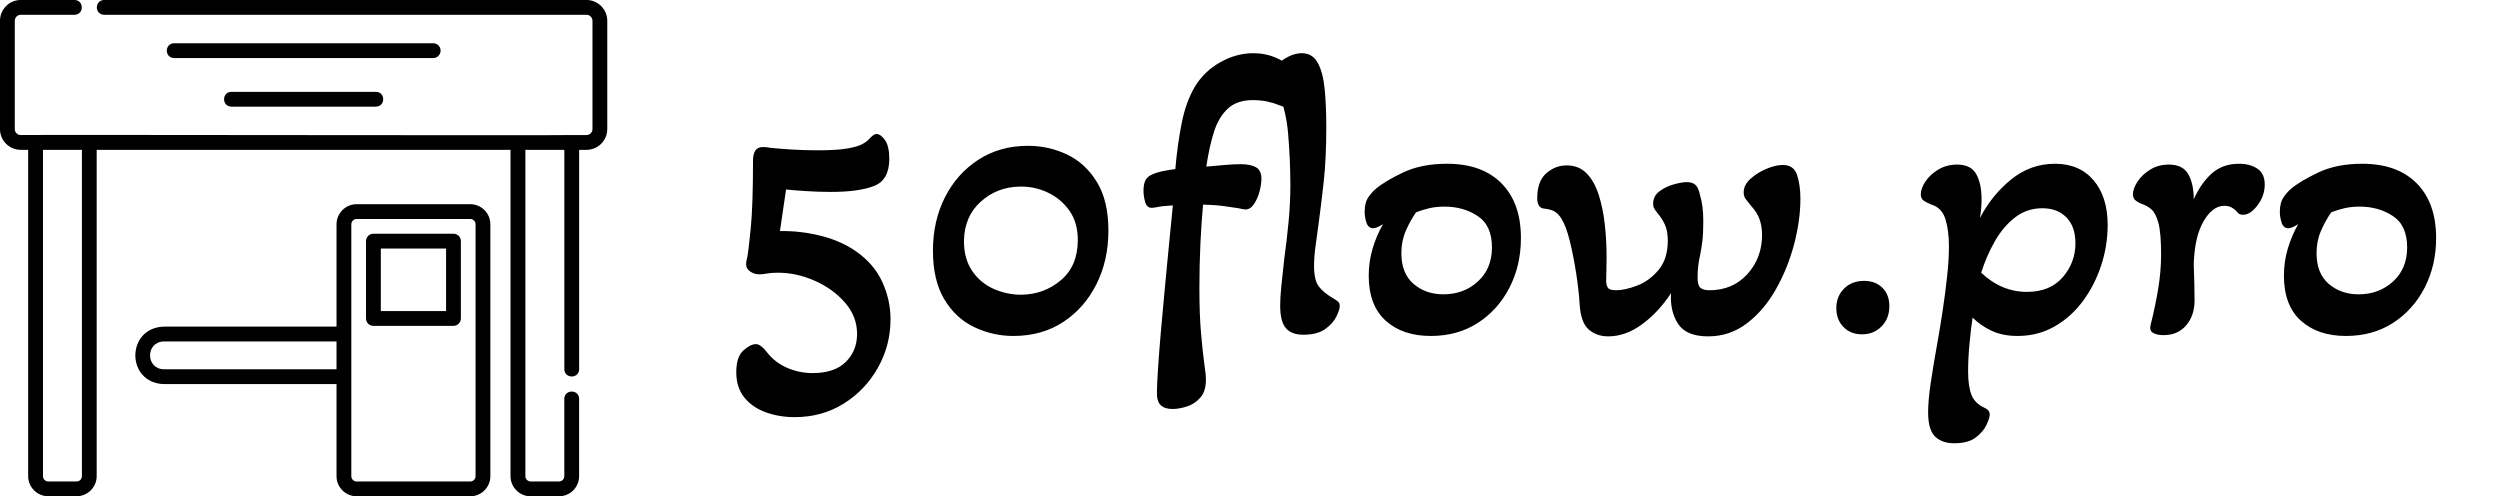 <svg baseProfile="full" height="28" version="1.1" viewBox="0 0 141 28" width="141" xmlns="http://www.w3.org/2000/svg" xmlns:ev="http://www.w3.org/2001/xml-events" xmlns:xlink="http://www.w3.org/1999/xlink"><defs /><g transform="translate(-3.424, -6.555)"><path d="M 88.812,15.945 L 22.621,15.945 C 21.305,15.98 21.265,17.941 22.621,17.976 L 88.809,17.976 C 89.262,17.976 89.633,18.347 89.633,18.8 L 89.633,33.667 C 89.633,34.117 89.262,34.48 88.809,34.48 L 86.786,34.48 C 85.903,34.562 14.571,34.421 11.184,34.48 C 10.73,34.48 10.359,34.117 10.359,33.667 L 10.359,18.8 C 10.359,18.347 10.73,17.976 11.184,17.976 L 18.551,17.976 C 19.898,17.957 19.875,15.957 18.551,15.945 L 11.184,15.945 C 9.609,15.945 8.328,17.226 8.328,18.8 L 8.328,33.668 C 8.328,35.238 9.609,36.511 11.184,36.511 L 12.195,36.511 L 12.195,81.288 C 12.195,82.808 13.434,84.046 14.953,84.046 L 18.84,84.046 C 20.359,84.046 21.598,82.808 21.598,81.288 L 21.598,36.511 L 78.387,36.511 L 78.387,81.288 C 78.387,82.812 79.625,84.054 81.152,84.054 L 85.035,84.054 C 86.558,84.054 87.801,82.816 87.801,81.288 L 87.801,70.679 C 87.781,69.336 85.781,69.359 85.769,70.679 L 85.769,81.288 C 85.769,81.691 85.441,82.019 85.039,82.019 L 81.156,82.019 C 80.754,82.019 80.426,81.691 80.426,81.288 L 80.426,36.511 L 85.773,36.511 L 85.773,66.613 C 85.773,67.93 87.793,67.961 87.805,66.613 L 87.805,36.511 L 88.808,36.511 C 90.383,36.511 91.664,35.234 91.664,33.668 L 91.664,18.801 C 91.664,17.226 90.383,15.945 88.808,15.945 L 88.812,15.945 M 19.57,81.293 C 19.57,81.695 19.246,82.02 18.843,82.02 L 14.957,82.02 C 14.558,82.02 14.23,81.695 14.23,81.293 L 14.23,36.516 L 19.57,36.516 L 19.57,81.293" fill="rgb(0,0,0)" transform="scale(0.411)" /><path d="M 72.863,43.969 L 57.269,43.969 C 55.749,43.969 54.511,45.207 54.511,46.727 L 54.511,60.77 L 30.812,60.77 C 25.617,60.93 25.589,68.489 30.812,68.657 L 54.511,68.657 L 54.511,81.294 C 54.511,82.813 55.749,84.051 57.269,84.051 L 72.863,84.051 C 74.382,84.051 75.621,82.813 75.621,81.294 L 75.621,46.728 C 75.621,45.208 74.383,43.97 72.863,43.97 L 72.863,43.969 M 54.511,66.625 L 30.812,66.625 C 28.296,66.562 28.289,62.871 30.812,62.805 L 54.511,62.805 L 54.511,66.625 M 73.589,81.293 C 73.589,81.695 73.265,82.02 72.862,82.02 L 57.268,82.02 C 56.866,82.02 56.542,81.695 56.542,81.293 C 56.538,71.336 56.542,56.598 56.542,46.727 C 56.542,46.329 56.866,46 57.268,46 L 72.862,46 C 73.265,46 73.589,46.325 73.589,46.727 L 73.589,81.293" fill="rgb(0,0,0)" transform="scale(0.411)" /><path d="M 70.559,48.02 L 59.575,48.02 C 59.012,48.02 58.559,48.473 58.559,49.036 L 58.559,59.649 C 58.559,60.211 59.013,60.664 59.575,60.664 L 70.559,60.664 C 71.121,60.664 71.575,60.211 71.575,59.649 L 71.575,49.036 C 71.575,48.473 71.121,48.02 70.559,48.02 M 69.543,58.633 L 60.59,58.633 L 60.59,50.051 L 69.543,50.051 L 69.543,58.633" fill="rgb(0,0,0)" transform="scale(0.411)" /><path d="M 68.793,22.898 C 68.793,22.335 68.34,21.882 67.777,21.882 L 32.222,21.882 C 30.898,21.902 30.879,23.89 32.222,23.914 L 67.777,23.914 C 68.34,23.914 68.793,23.46 68.793,22.898 L 68.793,22.898" fill="rgb(0,0,0)" transform="scale(0.411)" /><path d="M 40.082,28.551 C 38.754,28.571 38.742,30.559 40.082,30.582 L 59.918,30.582 C 61.246,30.563 61.258,28.574 59.918,28.551 L 40.082,28.551 L 40.082,28.551" fill="rgb(0,0,0)" transform="scale(0.411)" /><path d="M3.981 20.527Q3.107 20.527 2.347 20.251Q1.588 19.975 1.139 19.411Q0.69 18.847 0.69 17.996Q0.69 17.121 1.093 16.765Q1.496 16.408 1.795 16.408Q2.071 16.408 2.439 16.891Q2.9 17.467 3.578 17.754Q4.257 18.042 4.994 18.042Q6.213 18.042 6.846 17.432Q7.479 16.822 7.502 15.902Q7.525 14.889 6.846 14.095Q6.167 13.301 5.132 12.841Q4.096 12.381 3.038 12.381Q2.646 12.381 2.416 12.427Q2.186 12.473 2.002 12.473Q1.703 12.473 1.473 12.312Q1.243 12.151 1.243 11.897Q1.243 11.736 1.312 11.506Q1.381 11.138 1.507 9.861Q1.634 8.584 1.634 6.029Q1.634 5.707 1.76 5.5Q1.887 5.293 2.186 5.293Q2.255 5.293 2.393 5.304Q2.531 5.316 2.646 5.339Q3.061 5.385 3.774 5.431Q4.487 5.477 5.293 5.477Q6.374 5.477 6.961 5.373Q7.548 5.27 7.813 5.12Q8.077 4.971 8.192 4.833Q8.446 4.556 8.584 4.556Q8.837 4.556 9.078 4.902Q9.32 5.247 9.32 5.96Q9.32 7.157 8.457 7.491Q7.594 7.824 6.029 7.824Q5.316 7.824 4.614 7.778Q3.912 7.732 3.498 7.686L3.153 10.033Q4.303 10.01 5.454 10.298Q6.605 10.586 7.456 11.184Q8.469 11.897 8.929 12.91Q9.389 13.923 9.389 15.004Q9.389 16.477 8.676 17.743Q7.962 19.008 6.743 19.768Q5.523 20.527 3.981 20.527Z M16.316 15.948Q15.165 15.948 14.118 15.453Q13.071 14.958 12.427 13.888Q11.782 12.818 11.782 11.138Q11.782 9.458 12.461 8.123Q13.14 6.789 14.348 6.006Q15.556 5.224 17.144 5.224Q18.318 5.224 19.354 5.719Q20.389 6.213 21.033 7.272Q21.678 8.331 21.678 10.01Q21.678 11.69 20.999 13.037Q20.32 14.383 19.123 15.165Q17.927 15.948 16.316 15.948ZM16.776 13.623Q18.065 13.6 19.008 12.795Q19.952 11.99 19.952 10.54Q19.952 9.55 19.48 8.883Q19.008 8.215 18.26 7.859Q17.513 7.502 16.661 7.525Q15.395 7.548 14.475 8.377Q13.554 9.205 13.531 10.586Q13.531 11.598 13.992 12.277Q14.452 12.956 15.2 13.29Q15.948 13.623 16.776 13.623Z M25.291 20.067Q24.854 20.067 24.623 19.848Q24.393 19.63 24.416 19.054Q24.416 18.709 24.474 17.823Q24.531 16.937 24.635 15.729Q24.738 14.521 24.865 13.209Q24.992 11.897 25.107 10.678Q25.222 9.458 25.314 8.584Q25.084 8.607 24.877 8.618Q24.669 8.63 24.462 8.676Q24.232 8.722 24.117 8.722Q23.841 8.722 23.749 8.388Q23.657 8.054 23.657 7.755Q23.657 7.41 23.76 7.18Q23.864 6.95 24.209 6.812Q24.416 6.72 24.75 6.651Q25.084 6.582 25.452 6.536Q25.567 5.178 25.809 3.958Q26.05 2.738 26.556 1.887Q27.086 1.013 27.995 0.506Q28.904 0.0 29.847 0.0Q30.538 0.0 31.147 0.265Q31.757 0.529 32.137 1.001Q32.517 1.473 32.517 2.071Q32.517 2.508 32.298 2.785Q32.079 3.061 31.803 3.061Q31.688 3.061 31.55 3.015Q31.412 2.969 31.274 2.923Q31.021 2.808 30.641 2.727Q30.262 2.646 29.824 2.646Q28.927 2.646 28.409 3.13Q27.891 3.613 27.627 4.453Q27.362 5.293 27.201 6.397Q27.684 6.351 28.236 6.305Q28.789 6.259 29.134 6.259Q29.686 6.259 29.997 6.432Q30.308 6.605 30.308 7.088Q30.308 7.387 30.204 7.79Q30.1 8.192 29.893 8.503Q29.686 8.814 29.41 8.814Q29.295 8.814 29.019 8.745Q28.72 8.699 28.236 8.63Q27.753 8.561 27.017 8.538Q26.925 9.527 26.867 10.735Q26.81 11.944 26.81 13.278Q26.81 14.728 26.902 15.787Q26.994 16.845 27.086 17.513Q27.132 17.812 27.155 18.042Q27.178 18.272 27.178 18.41Q27.178 19.077 26.856 19.434Q26.533 19.791 26.096 19.929Q25.659 20.067 25.291 20.067Z M32.678 15.879Q32.01 15.879 31.688 15.51Q31.366 15.142 31.366 14.222Q31.366 13.785 31.435 13.094Q31.504 12.404 31.596 11.598Q31.734 10.609 31.838 9.527Q31.941 8.446 31.941 7.456Q31.941 6.052 31.815 4.545Q31.688 3.038 31.113 1.91Q30.906 1.45 30.906 1.243Q30.906 0.944 31.171 0.667Q31.435 0.391 31.826 0.196Q32.218 0.0 32.586 0.0Q33.184 0.0 33.483 0.541Q33.782 1.082 33.874 2.014Q33.967 2.946 33.967 4.142Q33.967 5.96 33.817 7.295Q33.667 8.63 33.529 9.642Q33.437 10.31 33.357 10.908Q33.276 11.506 33.276 11.99Q33.276 12.795 33.541 13.152Q33.805 13.508 34.404 13.854Q34.565 13.946 34.645 14.026Q34.726 14.107 34.726 14.268Q34.726 14.452 34.542 14.843Q34.358 15.234 33.909 15.556Q33.46 15.879 32.678 15.879Z M39.858 15.948Q38.27 15.948 37.315 15.085Q36.36 14.222 36.36 12.542Q36.36 11.759 36.578 11.023Q36.797 10.287 37.165 9.642Q36.797 9.872 36.613 9.872Q36.337 9.872 36.233 9.562Q36.13 9.251 36.13 8.952Q36.13 8.423 36.348 8.112Q36.567 7.801 36.774 7.64Q37.257 7.226 38.293 6.731Q39.328 6.236 40.778 6.236Q42.757 6.236 43.85 7.341Q44.944 8.446 44.944 10.425Q44.944 11.967 44.299 13.221Q43.655 14.475 42.516 15.211Q41.377 15.948 39.858 15.948ZM40.571 13.6Q41.722 13.6 42.516 12.876Q43.31 12.151 43.31 10.954Q43.31 9.711 42.504 9.182Q41.699 8.653 40.64 8.653Q40.157 8.653 39.766 8.745Q39.374 8.837 39.029 8.975Q38.707 9.435 38.454 10.01Q38.201 10.586 38.201 11.276Q38.201 12.427 38.891 13.014Q39.582 13.6 40.571 13.6Z M49.868 15.971Q49.224 15.971 48.775 15.591Q48.326 15.211 48.257 14.176Q48.211 13.393 48.062 12.427Q47.912 11.46 47.705 10.609Q47.498 9.757 47.222 9.32Q47.061 9.067 46.865 8.94Q46.669 8.814 46.278 8.768Q45.864 8.745 45.864 8.169Q45.864 7.226 46.37 6.777Q46.877 6.328 47.521 6.328Q48.211 6.328 48.649 6.777Q49.086 7.226 49.327 7.974Q49.569 8.722 49.673 9.642Q49.776 10.563 49.776 11.506Q49.776 11.851 49.765 12.185Q49.753 12.519 49.753 12.841Q49.753 13.071 49.845 13.221Q49.937 13.37 50.305 13.37Q50.812 13.37 51.502 13.106Q52.192 12.841 52.71 12.22Q53.228 11.598 53.228 10.563Q53.228 10.033 53.067 9.677Q52.906 9.32 52.63 8.998Q52.538 8.883 52.469 8.768Q52.4 8.653 52.4 8.492Q52.4 8.054 52.756 7.79Q53.113 7.525 53.562 7.399Q54.01 7.272 54.31 7.272Q54.609 7.272 54.781 7.422Q54.954 7.571 55.046 8.008Q55.138 8.308 55.184 8.664Q55.23 9.021 55.23 9.481Q55.23 10.195 55.173 10.632Q55.115 11.069 55.046 11.414Q54.977 11.713 54.942 12.001Q54.908 12.289 54.908 12.68Q54.908 13.094 55.069 13.232Q55.23 13.37 55.575 13.37Q56.887 13.37 57.715 12.461Q58.544 11.552 58.544 10.241Q58.544 9.78 58.406 9.378Q58.268 8.975 57.923 8.607Q57.738 8.377 57.623 8.227Q57.508 8.077 57.508 7.847Q57.508 7.433 57.888 7.088Q58.268 6.743 58.786 6.524Q59.303 6.305 59.718 6.305Q60.339 6.305 60.523 6.881Q60.707 7.456 60.707 8.192Q60.707 9.435 60.35 10.781Q59.994 12.128 59.326 13.313Q58.659 14.498 57.692 15.234Q56.726 15.971 55.506 15.971Q54.264 15.971 53.803 15.257Q53.343 14.544 53.412 13.531Q52.722 14.59 51.79 15.28Q50.858 15.971 49.868 15.971Z M64.182 15.856Q63.538 15.856 63.135 15.441Q62.732 15.027 62.732 14.383Q62.732 13.715 63.169 13.278Q63.607 12.841 64.297 12.841Q64.941 12.841 65.333 13.232Q65.724 13.623 65.724 14.268Q65.724 14.958 65.287 15.407Q64.849 15.856 64.182 15.856Z M69.383 22.0Q68.692 22.0 68.301 21.62Q67.91 21.241 67.91 20.251Q67.91 19.584 68.06 18.571Q68.209 17.559 68.416 16.431Q68.577 15.533 68.727 14.544Q68.877 13.554 68.98 12.599Q69.084 11.644 69.084 10.885Q69.084 10.01 68.888 9.366Q68.692 8.722 68.094 8.538Q67.864 8.446 67.68 8.331Q67.496 8.215 67.496 7.962Q67.496 7.64 67.749 7.249Q68.002 6.858 68.474 6.57Q68.946 6.282 69.544 6.282Q70.326 6.282 70.626 6.823Q70.925 7.364 70.925 8.238Q70.925 8.492 70.902 8.756Q70.879 9.021 70.833 9.297Q71.5 8.008 72.593 7.122Q73.686 6.236 75.067 6.236Q76.448 6.236 77.242 7.168Q78.036 8.1 78.036 9.688Q78.036 10.862 77.667 11.978Q77.299 13.094 76.632 13.992Q75.964 14.889 75.032 15.418Q74.1 15.948 72.95 15.948Q72.121 15.948 71.5 15.66Q70.879 15.372 70.418 14.912Q70.326 15.51 70.246 16.362Q70.165 17.213 70.165 17.95Q70.165 18.801 70.361 19.285Q70.556 19.768 71.132 20.021Q71.385 20.136 71.385 20.389Q71.385 20.573 71.201 20.964Q71.017 21.356 70.591 21.678Q70.165 22.0 69.383 22.0ZM73.479 13.462Q74.791 13.462 75.504 12.634Q76.218 11.805 76.218 10.724Q76.218 9.78 75.711 9.263Q75.205 8.745 74.354 8.745Q73.479 8.745 72.812 9.263Q72.144 9.78 71.673 10.609Q71.201 11.437 70.902 12.381Q72.052 13.462 73.479 13.462Z M81.188 15.902Q80.82 15.902 80.601 15.775Q80.383 15.649 80.452 15.349Q80.705 14.36 80.878 13.336Q81.05 12.312 81.05 11.368Q81.05 10.149 80.901 9.585Q80.751 9.021 80.498 8.802Q80.245 8.584 79.877 8.469Q79.715 8.4 79.589 8.285Q79.462 8.169 79.462 7.962Q79.462 7.64 79.715 7.249Q79.969 6.858 80.429 6.57Q80.889 6.282 81.487 6.282Q82.27 6.282 82.581 6.823Q82.891 7.364 82.891 8.238Q83.305 7.318 83.915 6.777Q84.525 6.236 85.446 6.236Q86.067 6.236 86.481 6.513Q86.895 6.789 86.895 7.41Q86.895 8.031 86.493 8.572Q86.09 9.113 85.676 9.113Q85.607 9.113 85.515 9.09Q85.423 9.067 85.354 8.975Q85.054 8.607 84.617 8.607Q83.95 8.607 83.444 9.481Q82.937 10.356 82.891 11.897Q82.914 12.473 82.926 13.071Q82.937 13.669 82.937 13.946Q82.937 14.797 82.465 15.349Q81.994 15.902 81.188 15.902Z M91.475 15.948Q89.887 15.948 88.932 15.085Q87.977 14.222 87.977 12.542Q87.977 11.759 88.196 11.023Q88.414 10.287 88.782 9.642Q88.414 9.872 88.23 9.872Q87.954 9.872 87.85 9.562Q87.747 9.251 87.747 8.952Q87.747 8.423 87.965 8.112Q88.184 7.801 88.391 7.64Q88.874 7.226 89.91 6.731Q90.946 6.236 92.395 6.236Q94.374 6.236 95.468 7.341Q96.561 8.446 96.561 10.425Q96.561 11.967 95.916 13.221Q95.272 14.475 94.133 15.211Q92.994 15.948 91.475 15.948ZM92.188 13.6Q93.339 13.6 94.133 12.876Q94.927 12.151 94.927 10.954Q94.927 9.711 94.121 9.182Q93.316 8.653 92.257 8.653Q91.774 8.653 91.383 8.745Q90.992 8.837 90.646 8.975Q90.324 9.435 90.071 10.01Q89.818 10.586 89.818 11.276Q89.818 12.427 90.508 13.014Q91.199 13.6 92.188 13.6Z " fill="rgb(0,0,0)" transform="translate(44.26, 9.555)" /></g></svg>